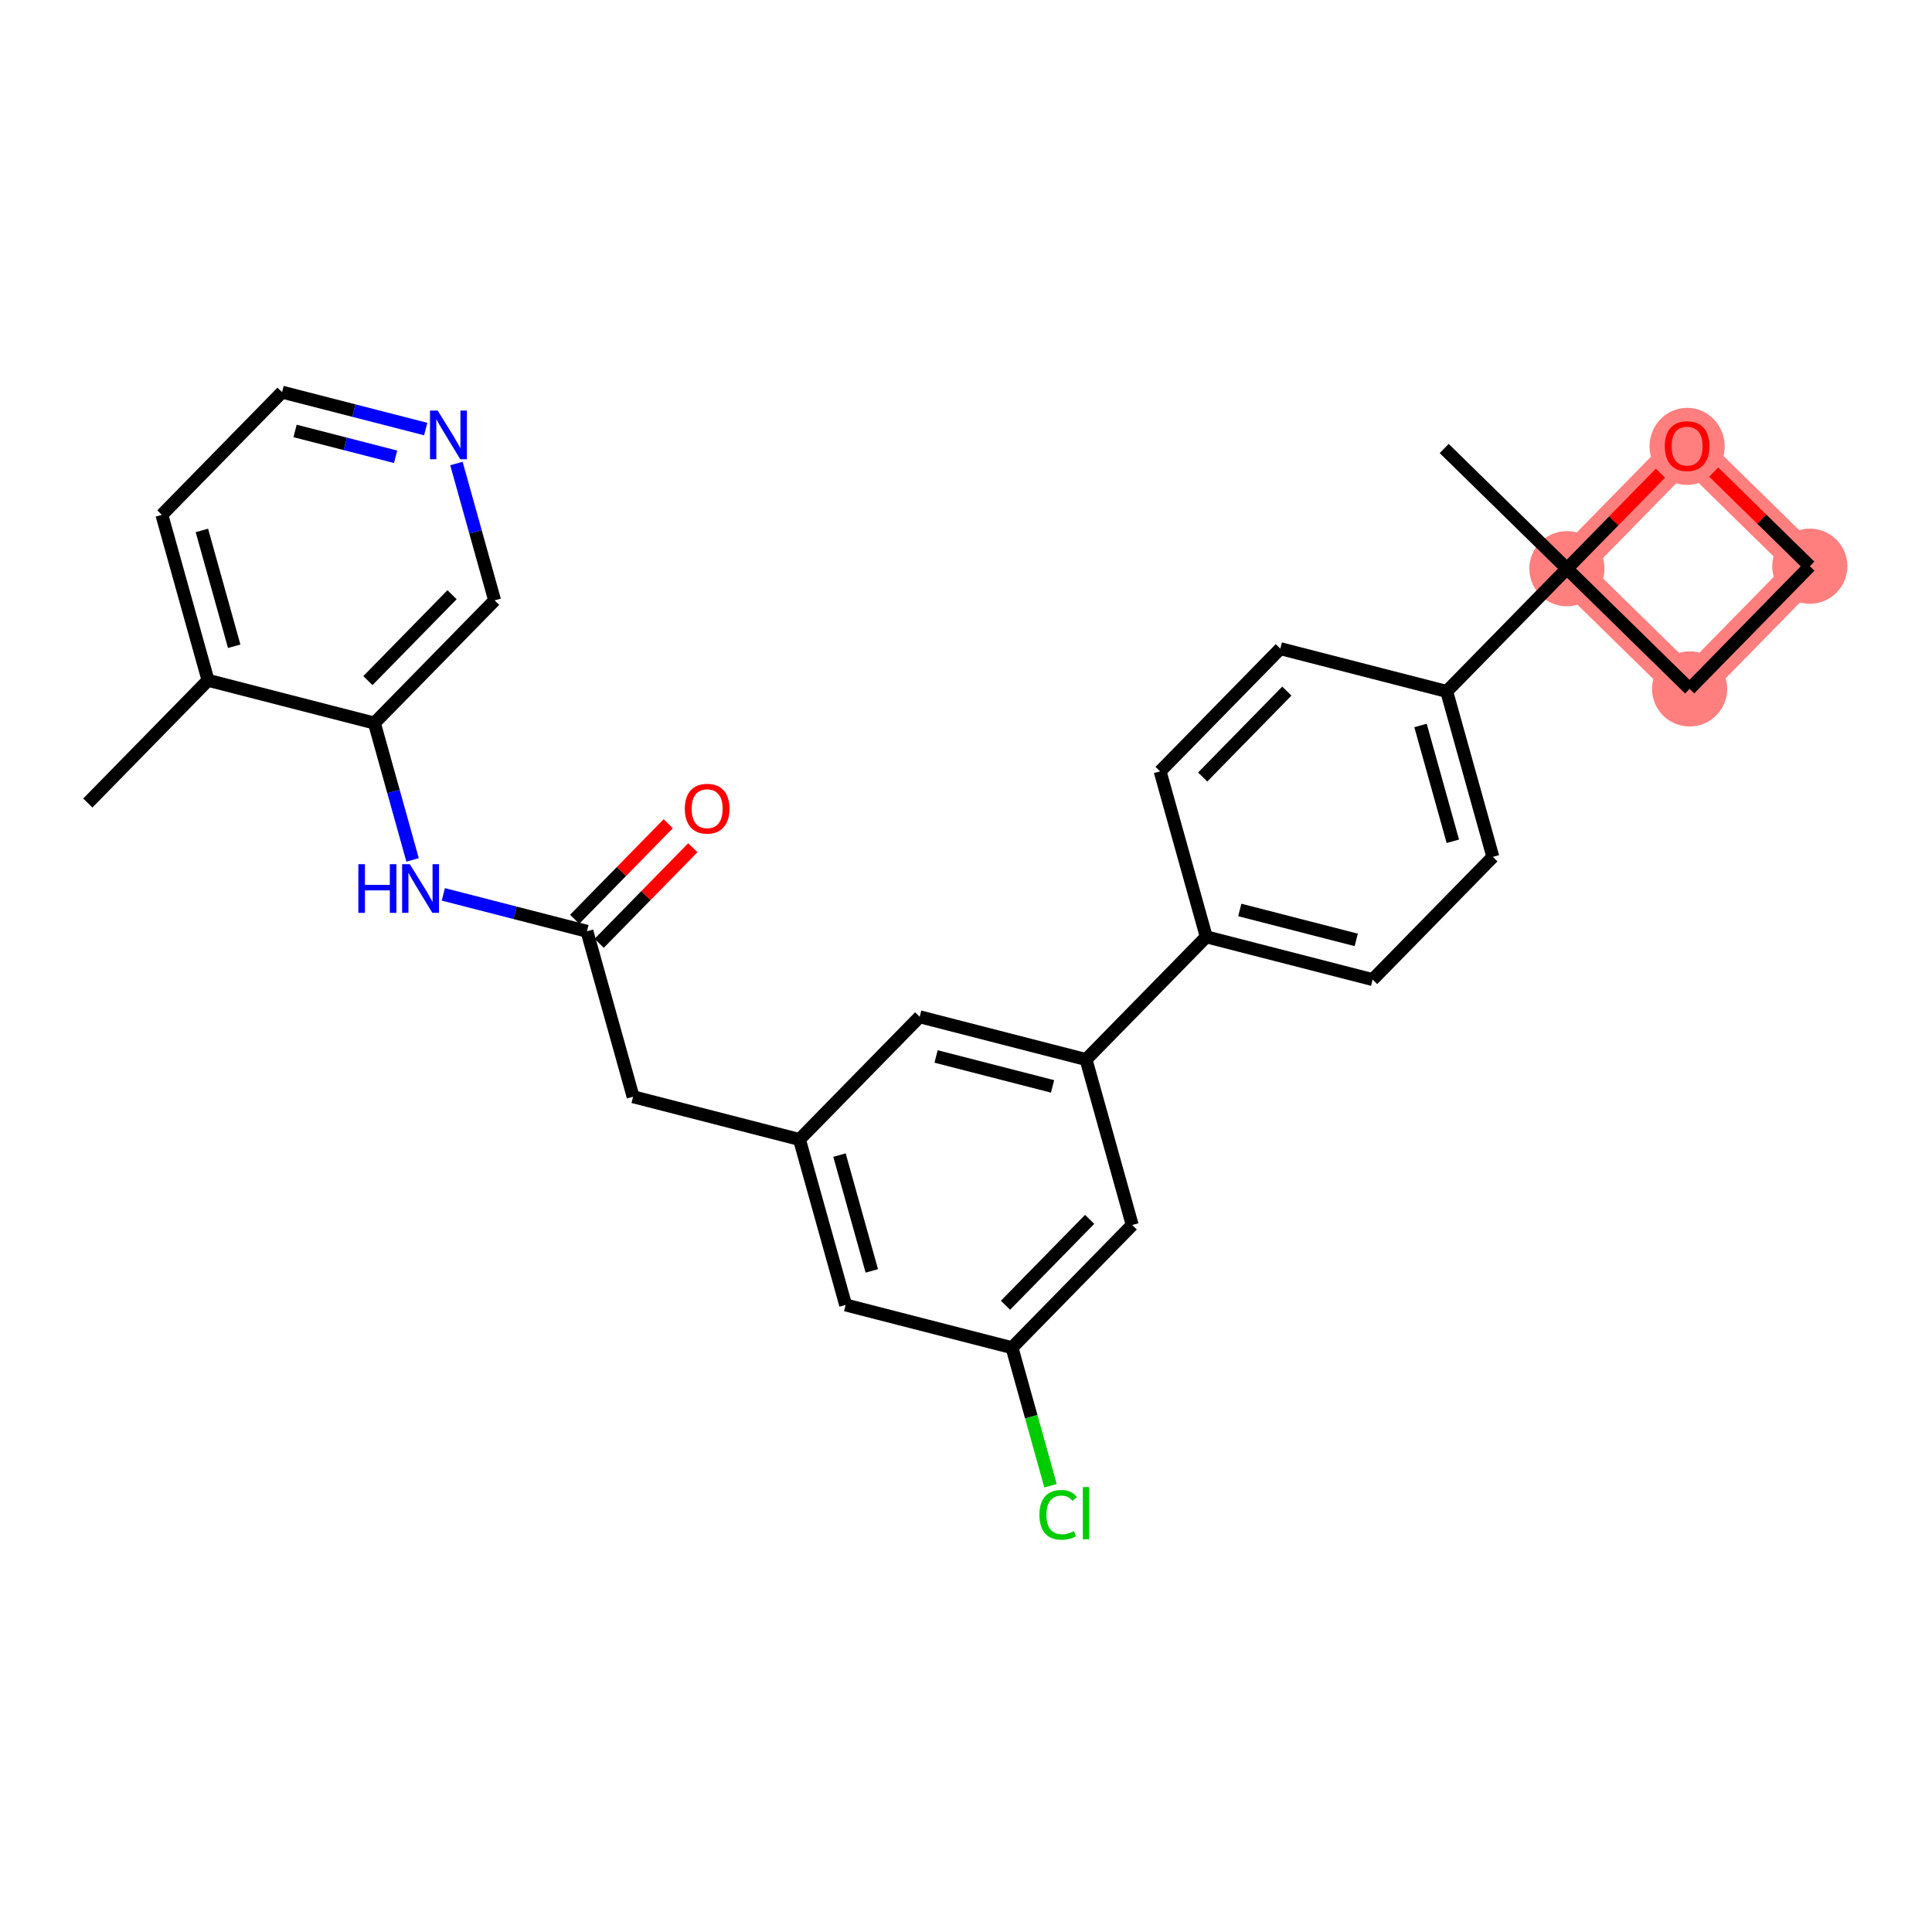 <?xml version='1.0' encoding='iso-8859-1'?>
<svg version='1.1' baseProfile='full'
              xmlns='http://www.w3.org/2000/svg'
                      xmlns:rdkit='http://www.rdkit.org/xml'
                      xmlns:xlink='http://www.w3.org/1999/xlink'
                  xml:space='preserve'
width='300px' height='300px' viewBox='0 0 300 300'>
<!-- END OF HEADER -->
<rect style='opacity:1.0;fill:#FFFFFF;stroke:none' width='300' height='300' x='0' y='0'> </rect>
<rect style='opacity:1.0;fill:#FFFFFF;stroke:none' width='300' height='300' x='0' y='0'> </rect>
<path d='M 243.309,88.308 L 262.362,106.974' style='fill:none;fill-rule:evenodd;stroke:#FF7F7F;stroke-width:5.7px;stroke-linecap:butt;stroke-linejoin:miter;stroke-opacity:1' />
<path d='M 243.309,88.308 L 261.975,69.254' style='fill:none;fill-rule:evenodd;stroke:#FF7F7F;stroke-width:5.7px;stroke-linecap:butt;stroke-linejoin:miter;stroke-opacity:1' />
<path d='M 262.362,106.974 L 281.029,87.921' style='fill:none;fill-rule:evenodd;stroke:#FF7F7F;stroke-width:5.7px;stroke-linecap:butt;stroke-linejoin:miter;stroke-opacity:1' />
<path d='M 281.029,87.921 L 261.975,69.254' style='fill:none;fill-rule:evenodd;stroke:#FF7F7F;stroke-width:5.7px;stroke-linecap:butt;stroke-linejoin:miter;stroke-opacity:1' />
<ellipse cx='243.309' cy='88.308' rx='5.335' ry='5.335'  style='fill:#FF7F7F;fill-rule:evenodd;stroke:#FF7F7F;stroke-width:1.0px;stroke-linecap:butt;stroke-linejoin:miter;stroke-opacity:1' />
<ellipse cx='262.362' cy='106.974' rx='5.335' ry='5.335'  style='fill:#FF7F7F;fill-rule:evenodd;stroke:#FF7F7F;stroke-width:1.0px;stroke-linecap:butt;stroke-linejoin:miter;stroke-opacity:1' />
<ellipse cx='281.029' cy='87.921' rx='5.335' ry='5.335'  style='fill:#FF7F7F;fill-rule:evenodd;stroke:#FF7F7F;stroke-width:1.0px;stroke-linecap:butt;stroke-linejoin:miter;stroke-opacity:1' />
<ellipse cx='261.975' cy='69.313' rx='5.335' ry='5.485'  style='fill:#FF7F7F;fill-rule:evenodd;stroke:#FF7F7F;stroke-width:1.0px;stroke-linecap:butt;stroke-linejoin:miter;stroke-opacity:1' />
<path class='bond-0 atom-0 atom-1' d='M 13.636,124.692 L 32.303,105.638' style='fill:none;fill-rule:evenodd;stroke:#000000;stroke-width:2.0px;stroke-linecap:butt;stroke-linejoin:miter;stroke-opacity:1' />
<path class='bond-1 atom-1 atom-2' d='M 32.303,105.638 L 25.135,79.946' style='fill:none;fill-rule:evenodd;stroke:#000000;stroke-width:2.0px;stroke-linecap:butt;stroke-linejoin:miter;stroke-opacity:1' />
<path class='bond-1 atom-1 atom-2' d='M 36.366,100.351 L 31.349,82.366' style='fill:none;fill-rule:evenodd;stroke:#000000;stroke-width:2.0px;stroke-linecap:butt;stroke-linejoin:miter;stroke-opacity:1' />
<path class='bond-28 atom-6 atom-1' d='M 58.137,112.277 L 32.303,105.638' style='fill:none;fill-rule:evenodd;stroke:#000000;stroke-width:2.0px;stroke-linecap:butt;stroke-linejoin:miter;stroke-opacity:1' />
<path class='bond-2 atom-2 atom-3' d='M 25.135,79.946 L 43.801,60.892' style='fill:none;fill-rule:evenodd;stroke:#000000;stroke-width:2.0px;stroke-linecap:butt;stroke-linejoin:miter;stroke-opacity:1' />
<path class='bond-3 atom-3 atom-4' d='M 43.801,60.892 L 54.953,63.757' style='fill:none;fill-rule:evenodd;stroke:#000000;stroke-width:2.0px;stroke-linecap:butt;stroke-linejoin:miter;stroke-opacity:1' />
<path class='bond-3 atom-3 atom-4' d='M 54.953,63.757 L 66.104,66.623' style='fill:none;fill-rule:evenodd;stroke:#0000FF;stroke-width:2.0px;stroke-linecap:butt;stroke-linejoin:miter;stroke-opacity:1' />
<path class='bond-3 atom-3 atom-4' d='M 45.819,66.918 L 53.625,68.924' style='fill:none;fill-rule:evenodd;stroke:#000000;stroke-width:2.0px;stroke-linecap:butt;stroke-linejoin:miter;stroke-opacity:1' />
<path class='bond-3 atom-3 atom-4' d='M 53.625,68.924 L 61.431,70.93' style='fill:none;fill-rule:evenodd;stroke:#0000FF;stroke-width:2.0px;stroke-linecap:butt;stroke-linejoin:miter;stroke-opacity:1' />
<path class='bond-4 atom-4 atom-5' d='M 70.875,71.974 L 73.84,82.599' style='fill:none;fill-rule:evenodd;stroke:#0000FF;stroke-width:2.0px;stroke-linecap:butt;stroke-linejoin:miter;stroke-opacity:1' />
<path class='bond-4 atom-4 atom-5' d='M 73.84,82.599 L 76.804,93.223' style='fill:none;fill-rule:evenodd;stroke:#000000;stroke-width:2.0px;stroke-linecap:butt;stroke-linejoin:miter;stroke-opacity:1' />
<path class='bond-5 atom-5 atom-6' d='M 76.804,93.223 L 58.137,112.277' style='fill:none;fill-rule:evenodd;stroke:#000000;stroke-width:2.0px;stroke-linecap:butt;stroke-linejoin:miter;stroke-opacity:1' />
<path class='bond-5 atom-5 atom-6' d='M 70.193,92.348 L 57.126,105.686' style='fill:none;fill-rule:evenodd;stroke:#000000;stroke-width:2.0px;stroke-linecap:butt;stroke-linejoin:miter;stroke-opacity:1' />
<path class='bond-6 atom-6 atom-7' d='M 58.137,112.277 L 61.101,122.901' style='fill:none;fill-rule:evenodd;stroke:#000000;stroke-width:2.0px;stroke-linecap:butt;stroke-linejoin:miter;stroke-opacity:1' />
<path class='bond-6 atom-6 atom-7' d='M 61.101,122.901 L 64.065,133.526' style='fill:none;fill-rule:evenodd;stroke:#0000FF;stroke-width:2.0px;stroke-linecap:butt;stroke-linejoin:miter;stroke-opacity:1' />
<path class='bond-7 atom-7 atom-8' d='M 68.837,138.877 L 79.988,141.743' style='fill:none;fill-rule:evenodd;stroke:#0000FF;stroke-width:2.0px;stroke-linecap:butt;stroke-linejoin:miter;stroke-opacity:1' />
<path class='bond-7 atom-7 atom-8' d='M 79.988,141.743 L 91.14,144.608' style='fill:none;fill-rule:evenodd;stroke:#000000;stroke-width:2.0px;stroke-linecap:butt;stroke-linejoin:miter;stroke-opacity:1' />
<path class='bond-8 atom-8 atom-9' d='M 93.045,146.475 L 100.311,139.058' style='fill:none;fill-rule:evenodd;stroke:#000000;stroke-width:2.0px;stroke-linecap:butt;stroke-linejoin:miter;stroke-opacity:1' />
<path class='bond-8 atom-8 atom-9' d='M 100.311,139.058 L 107.577,131.641' style='fill:none;fill-rule:evenodd;stroke:#FF0000;stroke-width:2.0px;stroke-linecap:butt;stroke-linejoin:miter;stroke-opacity:1' />
<path class='bond-8 atom-8 atom-9' d='M 89.234,142.742 L 96.5,135.325' style='fill:none;fill-rule:evenodd;stroke:#000000;stroke-width:2.0px;stroke-linecap:butt;stroke-linejoin:miter;stroke-opacity:1' />
<path class='bond-8 atom-8 atom-9' d='M 96.5,135.325 L 103.766,127.908' style='fill:none;fill-rule:evenodd;stroke:#FF0000;stroke-width:2.0px;stroke-linecap:butt;stroke-linejoin:miter;stroke-opacity:1' />
<path class='bond-9 atom-8 atom-10' d='M 91.14,144.608 L 98.308,170.301' style='fill:none;fill-rule:evenodd;stroke:#000000;stroke-width:2.0px;stroke-linecap:butt;stroke-linejoin:miter;stroke-opacity:1' />
<path class='bond-10 atom-10 atom-11' d='M 98.308,170.301 L 124.142,176.939' style='fill:none;fill-rule:evenodd;stroke:#000000;stroke-width:2.0px;stroke-linecap:butt;stroke-linejoin:miter;stroke-opacity:1' />
<path class='bond-11 atom-11 atom-12' d='M 124.142,176.939 L 131.31,202.632' style='fill:none;fill-rule:evenodd;stroke:#000000;stroke-width:2.0px;stroke-linecap:butt;stroke-linejoin:miter;stroke-opacity:1' />
<path class='bond-11 atom-11 atom-12' d='M 130.356,179.36 L 135.373,197.344' style='fill:none;fill-rule:evenodd;stroke:#000000;stroke-width:2.0px;stroke-linecap:butt;stroke-linejoin:miter;stroke-opacity:1' />
<path class='bond-29 atom-28 atom-11' d='M 142.808,157.885 L 124.142,176.939' style='fill:none;fill-rule:evenodd;stroke:#000000;stroke-width:2.0px;stroke-linecap:butt;stroke-linejoin:miter;stroke-opacity:1' />
<path class='bond-12 atom-12 atom-13' d='M 131.31,202.632 L 157.145,209.27' style='fill:none;fill-rule:evenodd;stroke:#000000;stroke-width:2.0px;stroke-linecap:butt;stroke-linejoin:miter;stroke-opacity:1' />
<path class='bond-13 atom-13 atom-14' d='M 157.145,209.27 L 160.135,219.988' style='fill:none;fill-rule:evenodd;stroke:#000000;stroke-width:2.0px;stroke-linecap:butt;stroke-linejoin:miter;stroke-opacity:1' />
<path class='bond-13 atom-13 atom-14' d='M 160.135,219.988 L 163.125,230.706' style='fill:none;fill-rule:evenodd;stroke:#00CC00;stroke-width:2.0px;stroke-linecap:butt;stroke-linejoin:miter;stroke-opacity:1' />
<path class='bond-14 atom-13 atom-15' d='M 157.145,209.27 L 175.811,190.216' style='fill:none;fill-rule:evenodd;stroke:#000000;stroke-width:2.0px;stroke-linecap:butt;stroke-linejoin:miter;stroke-opacity:1' />
<path class='bond-14 atom-13 atom-15' d='M 156.134,202.679 L 169.2,189.341' style='fill:none;fill-rule:evenodd;stroke:#000000;stroke-width:2.0px;stroke-linecap:butt;stroke-linejoin:miter;stroke-opacity:1' />
<path class='bond-15 atom-15 atom-16' d='M 175.811,190.216 L 168.643,164.524' style='fill:none;fill-rule:evenodd;stroke:#000000;stroke-width:2.0px;stroke-linecap:butt;stroke-linejoin:miter;stroke-opacity:1' />
<path class='bond-16 atom-16 atom-17' d='M 168.643,164.524 L 187.309,145.47' style='fill:none;fill-rule:evenodd;stroke:#000000;stroke-width:2.0px;stroke-linecap:butt;stroke-linejoin:miter;stroke-opacity:1' />
<path class='bond-27 atom-16 atom-28' d='M 168.643,164.524 L 142.808,157.885' style='fill:none;fill-rule:evenodd;stroke:#000000;stroke-width:2.0px;stroke-linecap:butt;stroke-linejoin:miter;stroke-opacity:1' />
<path class='bond-27 atom-16 atom-28' d='M 163.44,168.695 L 145.356,164.048' style='fill:none;fill-rule:evenodd;stroke:#000000;stroke-width:2.0px;stroke-linecap:butt;stroke-linejoin:miter;stroke-opacity:1' />
<path class='bond-17 atom-17 atom-18' d='M 187.309,145.47 L 213.144,152.109' style='fill:none;fill-rule:evenodd;stroke:#000000;stroke-width:2.0px;stroke-linecap:butt;stroke-linejoin:miter;stroke-opacity:1' />
<path class='bond-17 atom-17 atom-18' d='M 192.512,141.299 L 210.596,145.946' style='fill:none;fill-rule:evenodd;stroke:#000000;stroke-width:2.0px;stroke-linecap:butt;stroke-linejoin:miter;stroke-opacity:1' />
<path class='bond-30 atom-27 atom-17' d='M 180.141,119.777 L 187.309,145.47' style='fill:none;fill-rule:evenodd;stroke:#000000;stroke-width:2.0px;stroke-linecap:butt;stroke-linejoin:miter;stroke-opacity:1' />
<path class='bond-18 atom-18 atom-19' d='M 213.144,152.109 L 231.81,133.055' style='fill:none;fill-rule:evenodd;stroke:#000000;stroke-width:2.0px;stroke-linecap:butt;stroke-linejoin:miter;stroke-opacity:1' />
<path class='bond-19 atom-19 atom-20' d='M 231.81,133.055 L 224.642,107.362' style='fill:none;fill-rule:evenodd;stroke:#000000;stroke-width:2.0px;stroke-linecap:butt;stroke-linejoin:miter;stroke-opacity:1' />
<path class='bond-19 atom-19 atom-20' d='M 225.596,130.634 L 220.579,112.649' style='fill:none;fill-rule:evenodd;stroke:#000000;stroke-width:2.0px;stroke-linecap:butt;stroke-linejoin:miter;stroke-opacity:1' />
<path class='bond-20 atom-20 atom-21' d='M 224.642,107.362 L 243.309,88.308' style='fill:none;fill-rule:evenodd;stroke:#000000;stroke-width:2.0px;stroke-linecap:butt;stroke-linejoin:miter;stroke-opacity:1' />
<path class='bond-25 atom-20 atom-26' d='M 224.642,107.362 L 198.808,100.723' style='fill:none;fill-rule:evenodd;stroke:#000000;stroke-width:2.0px;stroke-linecap:butt;stroke-linejoin:miter;stroke-opacity:1' />
<path class='bond-21 atom-21 atom-22' d='M 243.309,88.308 L 224.255,69.642' style='fill:none;fill-rule:evenodd;stroke:#000000;stroke-width:2.0px;stroke-linecap:butt;stroke-linejoin:miter;stroke-opacity:1' />
<path class='bond-22 atom-21 atom-23' d='M 243.309,88.308 L 262.362,106.974' style='fill:none;fill-rule:evenodd;stroke:#000000;stroke-width:2.0px;stroke-linecap:butt;stroke-linejoin:miter;stroke-opacity:1' />
<path class='bond-31 atom-25 atom-21' d='M 257.84,73.474 L 250.575,80.891' style='fill:none;fill-rule:evenodd;stroke:#FF0000;stroke-width:2.0px;stroke-linecap:butt;stroke-linejoin:miter;stroke-opacity:1' />
<path class='bond-31 atom-25 atom-21' d='M 250.575,80.891 L 243.309,88.308' style='fill:none;fill-rule:evenodd;stroke:#000000;stroke-width:2.0px;stroke-linecap:butt;stroke-linejoin:miter;stroke-opacity:1' />
<path class='bond-23 atom-23 atom-24' d='M 262.362,106.974 L 281.029,87.921' style='fill:none;fill-rule:evenodd;stroke:#000000;stroke-width:2.0px;stroke-linecap:butt;stroke-linejoin:miter;stroke-opacity:1' />
<path class='bond-24 atom-24 atom-25' d='M 281.029,87.921 L 273.569,80.612' style='fill:none;fill-rule:evenodd;stroke:#000000;stroke-width:2.0px;stroke-linecap:butt;stroke-linejoin:miter;stroke-opacity:1' />
<path class='bond-24 atom-24 atom-25' d='M 273.569,80.612 L 266.109,73.304' style='fill:none;fill-rule:evenodd;stroke:#FF0000;stroke-width:2.0px;stroke-linecap:butt;stroke-linejoin:miter;stroke-opacity:1' />
<path class='bond-26 atom-26 atom-27' d='M 198.808,100.723 L 180.141,119.777' style='fill:none;fill-rule:evenodd;stroke:#000000;stroke-width:2.0px;stroke-linecap:butt;stroke-linejoin:miter;stroke-opacity:1' />
<path class='bond-26 atom-26 atom-27' d='M 199.819,107.315 L 186.752,120.653' style='fill:none;fill-rule:evenodd;stroke:#000000;stroke-width:2.0px;stroke-linecap:butt;stroke-linejoin:miter;stroke-opacity:1' />
<path  class='atom-4' d='M 67.966 63.754
L 70.441 67.754
Q 70.686 68.149, 71.081 68.864
Q 71.476 69.579, 71.497 69.622
L 71.497 63.754
L 72.5 63.754
L 72.5 71.308
L 71.465 71.308
L 68.809 66.933
Q 68.499 66.421, 68.168 65.834
Q 67.848 65.247, 67.752 65.066
L 67.752 71.308
L 66.771 71.308
L 66.771 63.754
L 67.966 63.754
' fill='#0000FF'/>
<path  class='atom-7' d='M 55.644 134.193
L 56.668 134.193
L 56.668 137.404
L 60.531 137.404
L 60.531 134.193
L 61.555 134.193
L 61.555 141.747
L 60.531 141.747
L 60.531 138.258
L 56.668 138.258
L 56.668 141.747
L 55.644 141.747
L 55.644 134.193
' fill='#0000FF'/>
<path  class='atom-7' d='M 63.635 134.193
L 66.111 138.194
Q 66.356 138.588, 66.751 139.303
Q 67.146 140.018, 67.167 140.061
L 67.167 134.193
L 68.17 134.193
L 68.17 141.747
L 67.135 141.747
L 64.478 137.372
Q 64.169 136.86, 63.838 136.273
Q 63.518 135.686, 63.422 135.505
L 63.422 141.747
L 62.441 141.747
L 62.441 134.193
L 63.635 134.193
' fill='#0000FF'/>
<path  class='atom-9' d='M 106.338 125.576
Q 106.338 123.762, 107.235 122.748
Q 108.131 121.735, 109.806 121.735
Q 111.481 121.735, 112.377 122.748
Q 113.274 123.762, 113.274 125.576
Q 113.274 127.411, 112.367 128.456
Q 111.46 129.491, 109.806 129.491
Q 108.142 129.491, 107.235 128.456
Q 106.338 127.421, 106.338 125.576
M 109.806 128.638
Q 110.958 128.638, 111.577 127.869
Q 112.207 127.091, 112.207 125.576
Q 112.207 124.092, 111.577 123.346
Q 110.958 122.588, 109.806 122.588
Q 108.654 122.588, 108.024 123.335
Q 107.405 124.082, 107.405 125.576
Q 107.405 127.101, 108.024 127.869
Q 108.654 128.638, 109.806 128.638
' fill='#FF0000'/>
<path  class='atom-14' d='M 161.4 235.224
Q 161.4 233.347, 162.275 232.365
Q 163.16 231.373, 164.835 231.373
Q 166.393 231.373, 167.225 232.472
L 166.521 233.048
Q 165.913 232.248, 164.835 232.248
Q 163.694 232.248, 163.086 233.016
Q 162.488 233.773, 162.488 235.224
Q 162.488 236.718, 163.107 237.486
Q 163.736 238.255, 164.953 238.255
Q 165.785 238.255, 166.756 237.753
L 167.055 238.553
Q 166.66 238.809, 166.062 238.959
Q 165.465 239.108, 164.803 239.108
Q 163.16 239.108, 162.275 238.105
Q 161.4 237.102, 161.4 235.224
' fill='#00CC00'/>
<path  class='atom-14' d='M 168.143 230.914
L 169.125 230.914
L 169.125 239.012
L 168.143 239.012
L 168.143 230.914
' fill='#00CC00'/>
<path  class='atom-25' d='M 258.507 69.275
Q 258.507 67.462, 259.404 66.448
Q 260.3 65.434, 261.975 65.434
Q 263.65 65.434, 264.546 66.448
Q 265.443 67.462, 265.443 69.275
Q 265.443 71.111, 264.536 72.156
Q 263.629 73.191, 261.975 73.191
Q 260.31 73.191, 259.404 72.156
Q 258.507 71.121, 258.507 69.275
M 261.975 72.338
Q 263.127 72.338, 263.746 71.569
Q 264.376 70.79, 264.376 69.275
Q 264.376 67.792, 263.746 67.046
Q 263.127 66.288, 261.975 66.288
Q 260.823 66.288, 260.193 67.035
Q 259.574 67.782, 259.574 69.275
Q 259.574 70.801, 260.193 71.569
Q 260.823 72.338, 261.975 72.338
' fill='#FF0000'/>
</svg>
